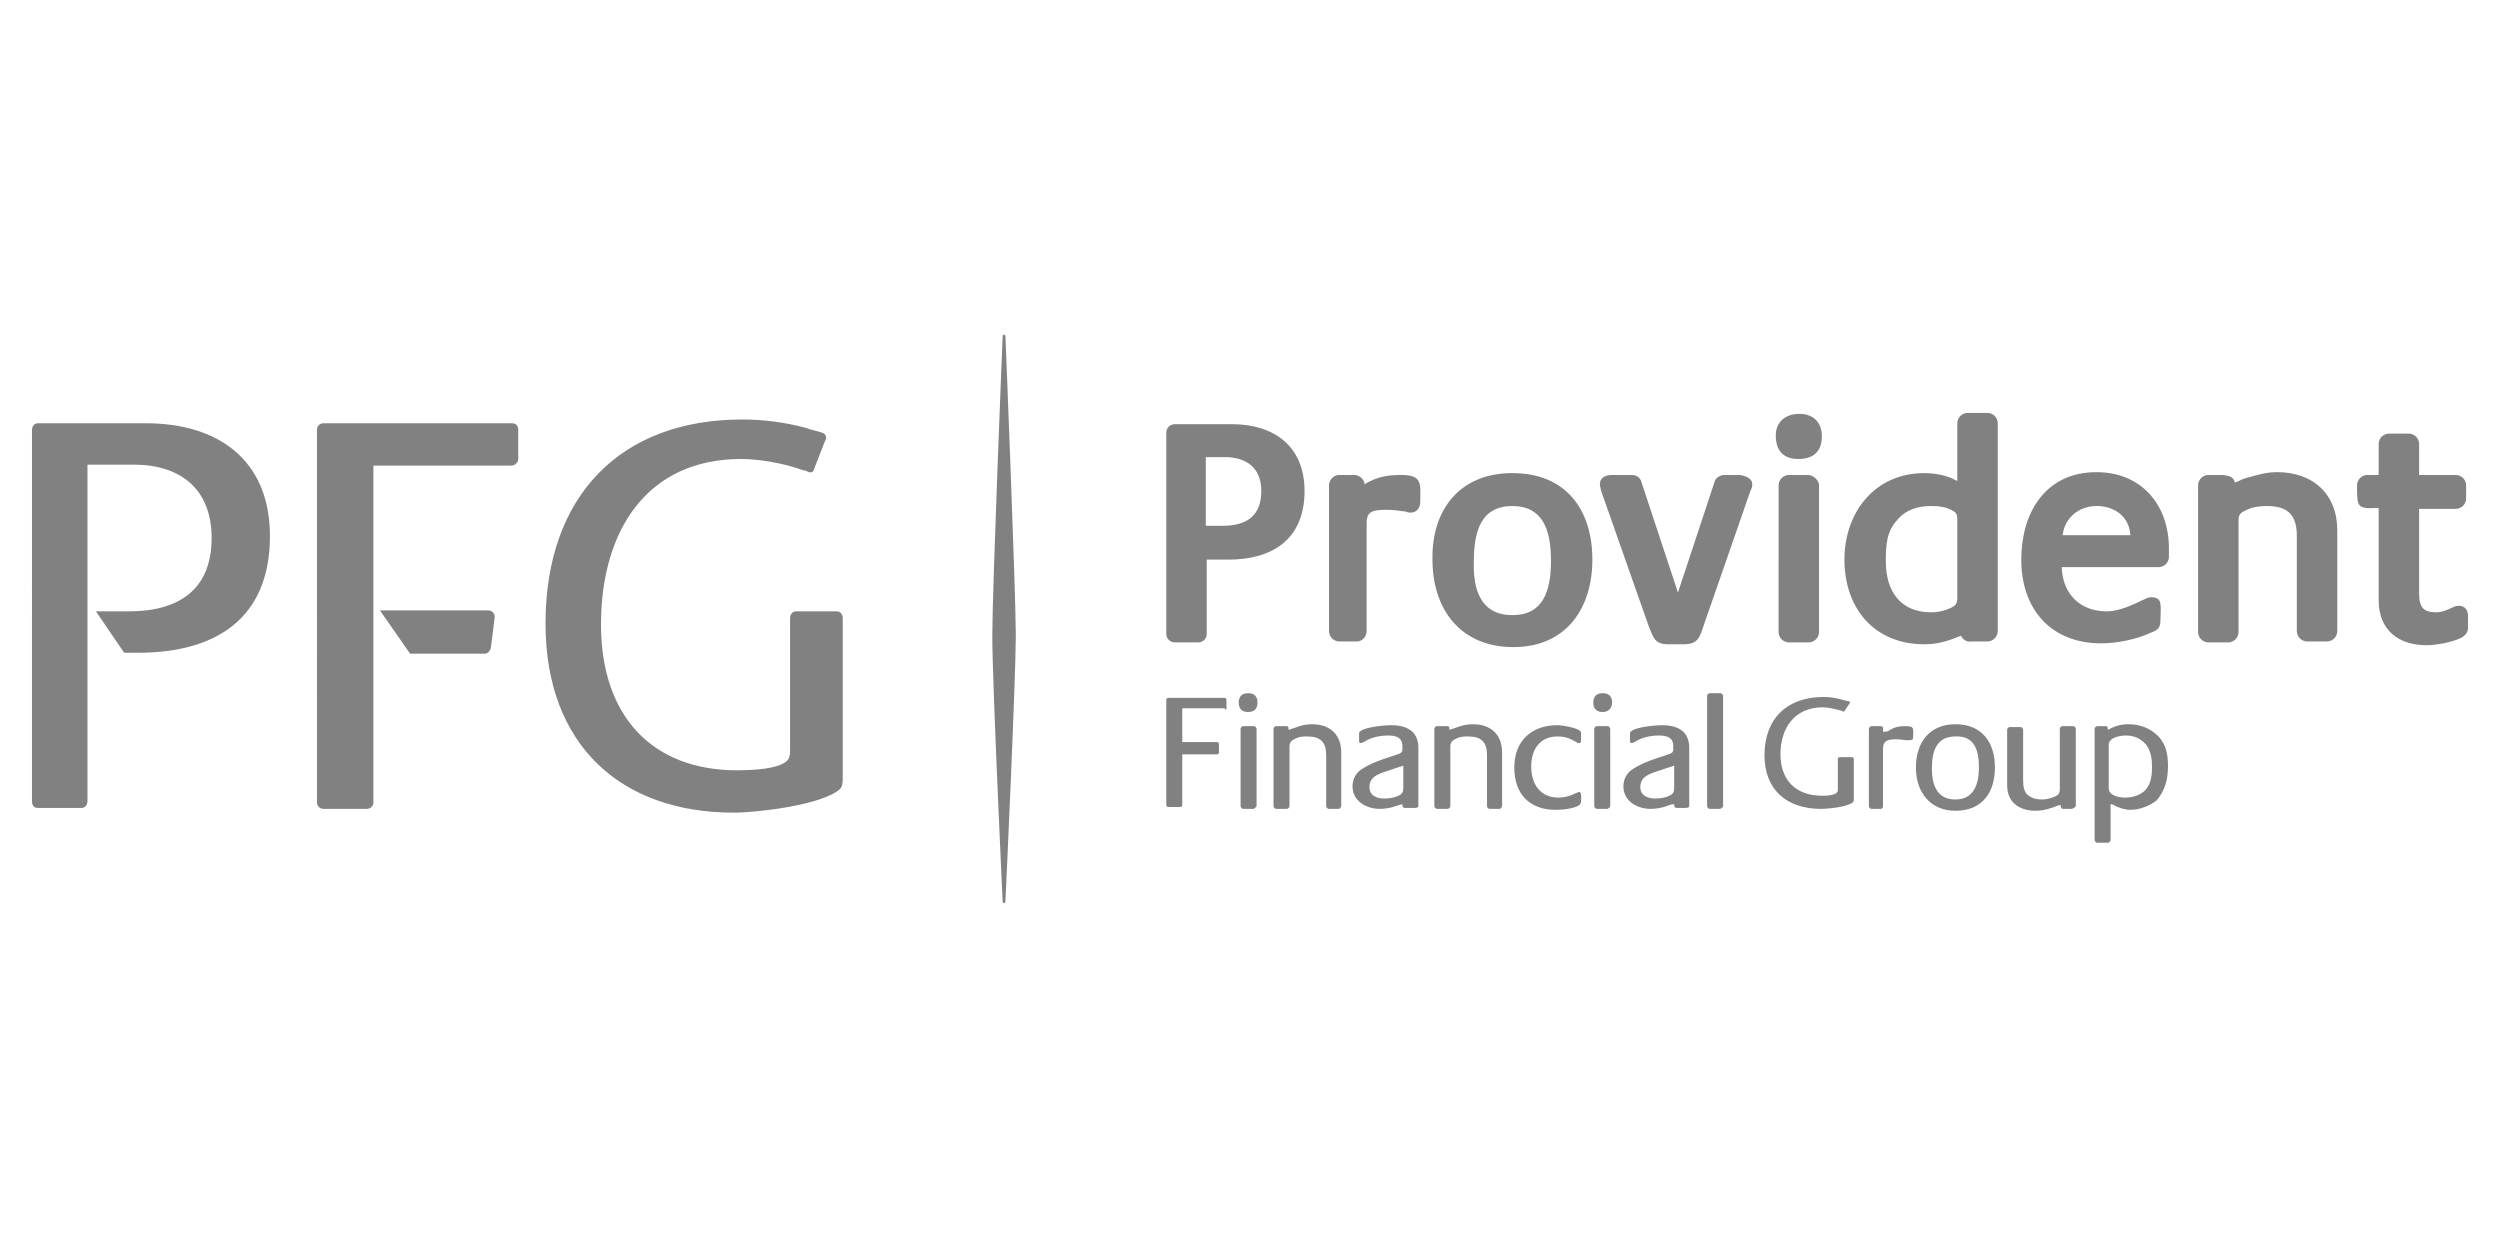 <?xml version="1.0" encoding="utf-8"?>
<!-- Generator: Adobe Illustrator 22.1.0, SVG Export Plug-In . SVG Version: 6.00 Build 0)  -->
<svg version="1.1" id="Vrstva_1" xmlns="http://www.w3.org/2000/svg" xmlns:xlink="http://www.w3.org/1999/xlink" x="0px" y="0px"
	 viewBox="0 0 265.8 131.5" style="enable-background:new 0 0 265.8 131.5;" xml:space="preserve">
<style type="text/css">
	.st0{fill:#818181;}
</style>
<path class="st0" d="M9.3,85.2c0,0.4-0.3,0.7-0.6,0.7H4c-0.4,0-0.6-0.3-0.6-0.7V45.7C3.4,45.3,3.7,45,4,45h11.5
	c7.7,0,13.2,3.9,13.2,12c0,8.8-5.8,12.4-14,12.4h-1.5l-3-4.4h3.5c5.3,0,8.8-2.3,8.8-7.8c0-5.2-3.3-7.8-8.3-7.8H9.3L9.3,85.2z
	 M55.1,48.8c0,0.4-0.4,0.7-0.7,0.7H39.7v35.8c0,0.4-0.3,0.7-0.7,0.7h-4.6c-0.4,0-0.7-0.3-0.7-0.7V45.7c0-0.4,0.3-0.7,0.7-0.7h20
	c0.4,0,0.7,0.2,0.7,0.7V48.8z M40.4,64.9h11.5c0.4,0,0.7,0.3,0.7,0.7l-0.4,3.2c-0.1,0.5-0.4,0.7-0.7,0.7h-7.9L40.4,64.9z M85.7,45.5
	c0.5,0.2,1.1,0.3,1.7,0.5c0.6,0.2,0.4,0.7,0.4,0.7s-0.3,0.7-0.6,1.5c-0.3,0.8-0.7,1.8-0.7,1.8c-0.1,0.3-0.4,0.2-0.5,0.2
	c-0.2-0.1-0.4-0.2-0.6-0.2c-2.2-0.8-4.8-1.2-6.6-1.2c-10,0-14.9,7.6-14.9,17.6c0,9.6,5.3,15.5,14.5,15.5c1.2,0,3.5-0.1,4.6-0.6
	c0.7-0.3,1-0.6,1-1.4V65.7c0-0.4,0.3-0.7,0.6-0.7H89c0.3,0,0.6,0.3,0.6,0.7v17c0,0.4,0,0.9-0.3,1.2c-1.9,1.7-8.8,2.5-11.3,2.5
	c-12,0-20-7.2-20-20.1c0-13.6,8-21.7,20.9-21.7C81.2,44.6,83.5,44.9,85.7,45.5 M106.9,95.8c0,0.3-0.3,0.3-0.3,0
	c0,0-1.1-23.3-1.1-28.2c0-4.9,1.1-31.8,1.1-31.8c0-0.3,0.3-0.3,0.3,0c0,0,1.1,27.2,1.1,31.8C108,72.2,106.9,95.8,106.9,95.8
	 M131,45.1c4.4,0,7.7,2.3,7.7,7.1c0,5.2-3.5,7.3-8.1,7.3h-2.3v7.9c0,0.5-0.4,0.9-0.9,0.9h-2.5c-0.5,0-0.9-0.4-0.9-0.9V46
	c0-0.5,0.4-0.9,0.9-0.9H131z M130,55.9c2.6,0,4.1-1.1,4.1-3.7c0-2.4-1.5-3.6-3.9-3.6h-2v7.3L130,55.9z M145.1,51.5l0.1-0.1
	c1.3-0.7,2.2-0.9,3.8-0.9c2.3,0,2,1,2,2.9c0,0.6-0.4,1.1-1,1.1c-0.2,0-0.3,0-0.5-0.1c-0.7-0.1-1.4-0.2-2.1-0.2
	c-1.5,0-2.1,0.2-2.1,1.4v11.5c0,0.6-0.5,1.1-1,1.1h-1.9c-0.6,0-1.1-0.5-1.1-1.1V51.6c0-0.6,0.5-1.1,1.1-1.1h1.7
	C144.6,50.6,145,50.9,145.1,51.5 M160.8,50.3c5.7,0,8.5,3.9,8.5,9.2c0,5.2-2.8,9.3-8.4,9.3c-5.6,0-8.6-4-8.6-9.3
	C152.2,54.3,155.1,50.3,160.8,50.3 M160.8,65.4c3.3,0,4.1-2.6,4.1-5.8c0-3.3-0.9-5.8-4.1-5.8c-3.3,0-4.1,2.6-4.1,5.9
	C156.6,62.8,157.5,65.4,160.8,65.4 M186.2,51.1c0.1,0.2,0.1,0.3,0.1,0.5c0,0.2-0.1,0.4-0.2,0.6l-5,14.4c-0.4,1.2-0.6,1.9-2.1,1.9
	h-1.6c-1.5,0-1.6-0.7-2.1-1.9l-5.1-14.5c0-0.2-0.1-0.4-0.1-0.6c0-0.8,0.7-1,1.3-1h2.1c0.5,0,0.9,0.3,1,0.7l3.9,11.8l3.9-11.8
	c0.1-0.4,0.6-0.7,1-0.7h1.7C185.5,50.6,185.9,50.7,186.2,51.1 M193.4,51.6v15.6c0,0.6-0.5,1.1-1.1,1.1h-2.1c-0.6,0-1.1-0.5-1.1-1.1
	V51.6c0-0.6,0.5-1.1,1.1-1.1h2.1C192.9,50.6,193.4,51.1,193.4,51.6 M191.3,44c1.5,0,2.4,0.9,2.4,2.4c0,1.6-0.9,2.4-2.5,2.4
	c-1.6,0-2.4-0.9-2.4-2.5C188.8,44.9,189.8,44,191.3,44 M208.5,67.6c-0.1,0-0.2,0.1-0.3,0.1c-1.2,0.5-2.3,0.8-3.6,0.8
	c-5.4,0-8.5-3.9-8.5-9c0-5,3.2-9.2,8.5-9.2c1,0,2.4,0.2,3.4,0.8l0.1,0v-6.1c0-0.6,0.5-1.1,1.1-1.1h2.1c0.6,0,1.1,0.5,1.1,1.1v22.1
	c0,0.6-0.5,1.1-1.1,1.1h-1.7C209.1,68.3,208.7,68,208.5,67.6 M207,64.8c0.8-0.3,1.1-0.5,1.1-1.2v-8.3c0-0.6-0.1-0.8-0.5-1
	c-0.6-0.4-1.5-0.5-2.3-0.5c-1.4,0-2.7,0.4-3.6,1.5c-1.1,1.2-1.2,2.6-1.2,4.4c0,3.2,1.6,5.4,4.8,5.4C205.9,65.1,206.5,65,207,64.8
	 M219.2,60.3c0.1,2.8,1.9,4.7,4.8,4.7c1.2,0,2.6-0.6,3.8-1.2c0.3-0.1,0.5-0.3,0.9-0.3c1.3,0,1,0.9,1,2.4c0,0.9-0.3,1.1-1.1,1.4
	c-1.5,0.7-3.6,1.1-5.2,1.1c-5.4,0-8.5-3.7-8.5-8.9c0-4.9,2.5-9.3,8-9.3c4.8,0,7.7,3.5,7.7,8.1v0.9c0,0.6-0.5,1.1-1.1,1.1L219.2,60.3
	z M226.5,56.9c-0.1-1.9-1.6-3.1-3.6-3.1c-1.9,0-3.4,1.3-3.6,3.1H226.5z M237.6,51.3c0.4-0.1,0.8-0.4,1.3-0.5c1.1-0.3,2-0.6,3.2-0.6
	c3.8,0,6.4,2.3,6.4,6.2v10.7c0,0.6-0.5,1.1-1.1,1.1h-2.1c-0.6,0-1.1-0.5-1.1-1.1V57c0-2.3-1-3.2-3.2-3.2c-0.7,0-1.5,0.1-2.1,0.4
	c-0.7,0.3-0.9,0.5-0.9,1.1v11.9c0,0.6-0.5,1.1-1.1,1.1h-2.1c-0.6,0-1.1-0.5-1.1-1.1V51.6c0-0.6,0.5-1.1,1.1-1.1h1.6
	C237,50.6,237.5,50.7,237.6,51.3 M262.4,65.5v1.2c0,0.5-0.2,0.8-0.7,1.1c-1,0.5-2.7,0.8-3.7,0.8c-3,0-5.1-1.6-5.1-4.8V54
	c-2.3,0.1-2.3,0-2.3-2.4c0-0.6,0.5-1.1,1.1-1.1h1.2v-3.3c0-0.6,0.5-1.1,1.1-1.1h2.1c0.6,0,1.1,0.5,1.1,1.1v3.3h3.9
	c0.6,0,1.1,0.5,1.1,1.1V53c0,0.6-0.5,1.1-1.1,1.1h-3.9v9c0,1.5,0.5,2,1.8,2c1.1,0,1.8-0.7,2.4-0.7C262.1,64.4,262.4,64.9,262.4,65.5
	 M130.4,75.3v-0.9c0-0.1-0.1-0.2-0.2-0.2h-6c-0.1,0-0.2,0.1-0.2,0.2v11.2c0,0.1,0.1,0.2,0.2,0.2h1.3c0.1,0,0.2-0.1,0.2-0.2v-5.4h3.7
	c0.1,0,0.2-0.1,0.2-0.2v-0.9c0-0.1-0.1-0.2-0.2-0.2h-3.7v-3.6h4.5C130.3,75.5,130.4,75.5,130.4,75.3 M133.7,74.7c0-0.6-0.3-1-1-1
	c-0.6,0-1,0.3-1,1c0,0.6,0.3,1,1,1C133.4,75.7,133.7,75.3,133.7,74.7 M133.6,85.7v-8.2c0-0.1-0.1-0.3-0.3-0.3h-1.1
	c-0.1,0-0.3,0.1-0.3,0.3v8.2c0,0.1,0.1,0.3,0.3,0.3h1.1C133.4,85.9,133.6,85.8,133.6,85.7 M142.6,85.7V80c0-1.9-1.2-3-3.1-3
	c-0.6,0-1.1,0.1-1.6,0.3c-0.3,0.1-0.9,0.3-0.9,0.3c0-0.3,0-0.4-0.3-0.4h-1c-0.1,0-0.3,0.1-0.3,0.3v8.2c0,0.1,0.1,0.3,0.3,0.3h1.1
	c0.1,0,0.3-0.1,0.3-0.3v-6.3c0-0.5,0.2-0.7,0.7-0.9c0.4-0.2,0.8-0.2,1.2-0.2c1.4,0,2,0.6,2,2v5.4c0,0.1,0.1,0.3,0.3,0.3h1.1
	C142.5,85.9,142.6,85.8,142.6,85.7 M159.7,85.7V80c0-1.9-1.2-3-3.1-3c-0.6,0-1.1,0.1-1.6,0.3c-0.3,0.1-0.9,0.3-0.9,0.3
	c0-0.3,0-0.4-0.3-0.4h-1c-0.1,0-0.3,0.1-0.3,0.3v8.2c0,0.1,0.1,0.3,0.3,0.3h1.1c0.1,0,0.3-0.1,0.3-0.3v-6.3c0-0.5,0.2-0.7,0.7-0.9
	c0.4-0.2,0.8-0.2,1.2-0.2c1.4,0,2,0.6,2,2v5.4c0,0.1,0.1,0.3,0.3,0.3h1.1C159.6,85.9,159.7,85.8,159.7,85.7 M150.8,85.7v-6.2
	c0-1.8-1.3-2.4-2.9-2.4c-0.7,0-2.7,0.2-3.2,0.6c-0.2,0.1-0.2,0.2-0.2,0.4v0.7c0,0.2,0.1,0.2,0.2,0.2c0.1,0,0.2-0.1,0.3-0.1
	c0.7-0.5,1.7-0.7,2.6-0.7c0.8,0,1.5,0.2,1.5,1.1v0.4c0,0.3-0.2,0.4-0.5,0.5c-1.2,0.4-2.6,0.8-3.7,1.5c-0.7,0.4-1.1,1.1-1.1,1.9
	c0,1.6,1.5,2.4,2.9,2.4c0.5,0,1.2-0.1,1.7-0.3c0.3-0.1,0.7-0.2,0.7-0.2c0,0.2,0,0.4,0.3,0.4h1C150.7,85.9,150.8,85.8,150.8,85.7
	 M149.2,83.7c0,0.5-0.1,0.7-0.5,0.9c-0.4,0.2-1,0.3-1.5,0.3c-0.8,0-1.6-0.3-1.6-1.2c0-1.1,0.9-1.4,1.8-1.7l1.8-0.6L149.2,83.7z
	 M168.1,85.2c0-0.2,0.1-1-0.2-1c-0.1,0-0.2,0.1-0.3,0.1c-0.6,0.3-1.2,0.5-1.9,0.5c-2,0-2.9-1.5-2.9-3.3c0-1.8,0.9-3.2,2.8-3.2
	c0.8,0,1.3,0.2,2,0.6c0.1,0.1,0.2,0.1,0.3,0.1c0.2,0,0.2-0.2,0.2-0.3v-0.8c0-0.5-2.1-0.8-2.5-0.8c-2.8,0-4.6,1.7-4.6,4.5
	c0,2.8,1.6,4.5,4.4,4.5c0.7,0,1.9-0.1,2.5-0.5C168,85.5,168.1,85.4,168.1,85.2 M171.4,74.7c0-0.6-0.3-1-1-1c-0.6,0-1,0.3-1,1
	c0,0.6,0.3,1,1,1C171,75.7,171.4,75.3,171.4,74.7 M171.2,85.7v-8.2c0-0.1-0.1-0.3-0.3-0.3h-1.1c-0.1,0-0.3,0.1-0.3,0.3v8.2
	c0,0.1,0.1,0.3,0.3,0.3h1.1C171.1,85.9,171.2,85.8,171.2,85.7 M179.6,85.7v-6.2c0-1.8-1.3-2.4-2.9-2.4c-0.7,0-2.7,0.2-3.2,0.6
	c-0.2,0.1-0.2,0.2-0.2,0.4v0.7c0,0.2,0.1,0.2,0.2,0.2c0.1,0,0.2-0.1,0.3-0.1c0.7-0.5,1.7-0.7,2.6-0.7c0.8,0,1.5,0.2,1.5,1.1v0.4
	c0,0.3-0.2,0.4-0.5,0.5c-1.2,0.4-2.6,0.8-3.7,1.5c-0.7,0.4-1.1,1.1-1.1,1.9c0,1.6,1.5,2.4,2.9,2.4c0.5,0,1.2-0.1,1.7-0.3
	c0.3-0.1,0.5-0.2,0.8-0.2h0c0,0.2,0,0.4,0.3,0.4h0.9C179.5,85.9,179.6,85.8,179.6,85.7 M178,83.7c0,0.5-0.1,0.7-0.5,0.9
	c-0.4,0.2-1,0.3-1.5,0.3c-0.8,0-1.6-0.3-1.6-1.2c0-1.1,0.9-1.4,1.8-1.7l1.8-0.6L178,83.7z M183.2,85.7V74c0-0.1-0.1-0.3-0.3-0.3
	h-1.1c-0.1,0-0.3,0.1-0.3,0.3v11.7c0,0.1,0.1,0.3,0.3,0.3h1.1C183.1,85.9,183.2,85.8,183.2,85.7 M195.9,74.4
	c0.2,0.1,0.5,0.1,0.8,0.2c0,0,0,0.1,0,0.1l-0.6,0.9c0,0.1-0.1,0.1-0.2,0c-0.7-0.2-1.5-0.4-2.1-0.4c-3,0-4.5,2.2-4.5,5
	c0,2.7,1.6,4.4,4.4,4.4c0.3,0,1,0,1.4-0.2c0.2-0.1,0.3-0.2,0.3-0.4v-3.3c0-0.1,0.1-0.2,0.2-0.2h1.3c0.1,0,0.2,0.1,0.2,0.2V85
	c0,0.1,0,0.2-0.1,0.3c-0.6,0.5-2.6,0.7-3.4,0.7c-3.6,0-6-2-6-5.7c0-3.9,2.4-6.2,6.3-6.2C194.5,74.1,195.2,74.2,195.9,74.4
	 M203.4,78.4c0-0.9,0.2-1.2-0.8-1.2c-0.7,0-1.2,0.1-1.8,0.5c-0.2,0.1-0.3,0.1-0.5,0.1h-0.1c0-0.3,0.1-0.6-0.3-0.6h-0.9
	c-0.1,0-0.3,0.1-0.3,0.3v8.2c0,0.1,0.1,0.3,0.3,0.3h1c0.1,0,0.2-0.1,0.2-0.3v-6.1c0-0.9,0.6-1,1.4-1c0.4,0,0.8,0.1,1.2,0.1
	c0.1,0,0.1,0,0.2,0C203.3,78.7,203.4,78.6,203.4,78.4 M212.1,81.6c0-2.7-1.4-4.6-4.2-4.6c-2.8,0-4.2,2-4.2,4.6
	c0,2.6,1.5,4.6,4.2,4.6C210.8,86.2,212.1,84.2,212.1,81.6 M210.4,81.6c0,1.7-0.5,3.4-2.5,3.4c-2,0-2.5-1.6-2.5-3.3
	c0-1.7,0.4-3.4,2.5-3.4C210,78.2,210.4,79.9,210.4,81.6 M220.7,85.7v-8.2c0-0.1-0.1-0.3-0.3-0.3h-1.1c-0.1,0-0.3,0.1-0.3,0.3v6.4
	c0,0.6-0.3,0.7-0.8,0.9c-0.3,0.1-0.7,0.2-1.1,0.2c-0.5,0-1-0.1-1.4-0.4c-0.5-0.3-0.6-1-0.6-1.6v-5.4c0-0.1-0.1-0.3-0.3-0.3h-1.1
	c-0.1,0-0.3,0.1-0.3,0.3v5.9c0,1.8,1.3,2.7,3,2.7c0.6,0,1.1-0.1,1.7-0.3c0.4-0.1,0.6-0.3,1-0.3c0,0.2,0,0.4,0.3,0.4h0.9
	C220.5,85.9,220.7,85.8,220.7,85.7 M230.5,81.4c0-1.2-0.2-2.2-1-3.1c-0.9-0.9-2-1.3-3.2-1.3c-0.6,0-1.2,0.1-1.8,0.4
	c-0.2,0.1-0.2,0.1-0.4,0.2c0-0.3,0-0.4-0.3-0.4h-0.8c-0.1,0-0.3,0.1-0.3,0.3v11.8c0,0.1,0.1,0.3,0.3,0.3h1.1c0.1,0,0.3-0.1,0.3-0.3
	v-3.8c0.2,0,0.4,0.1,0.5,0.2c0.5,0.2,1,0.4,1.6,0.4c1,0,2-0.4,2.8-1C230.2,84,230.5,82.9,230.5,81.4 M228.8,81.5
	c0,1-0.1,1.9-0.8,2.6c-0.6,0.5-1.3,0.7-2.1,0.7c-0.6,0-1.7-0.2-1.7-1v-4.6c0-0.8,1.2-1,1.8-1c0.9,0,1.6,0.3,2.2,1
	C228.7,79.9,228.8,80.7,228.8,81.5"/>
</svg>
